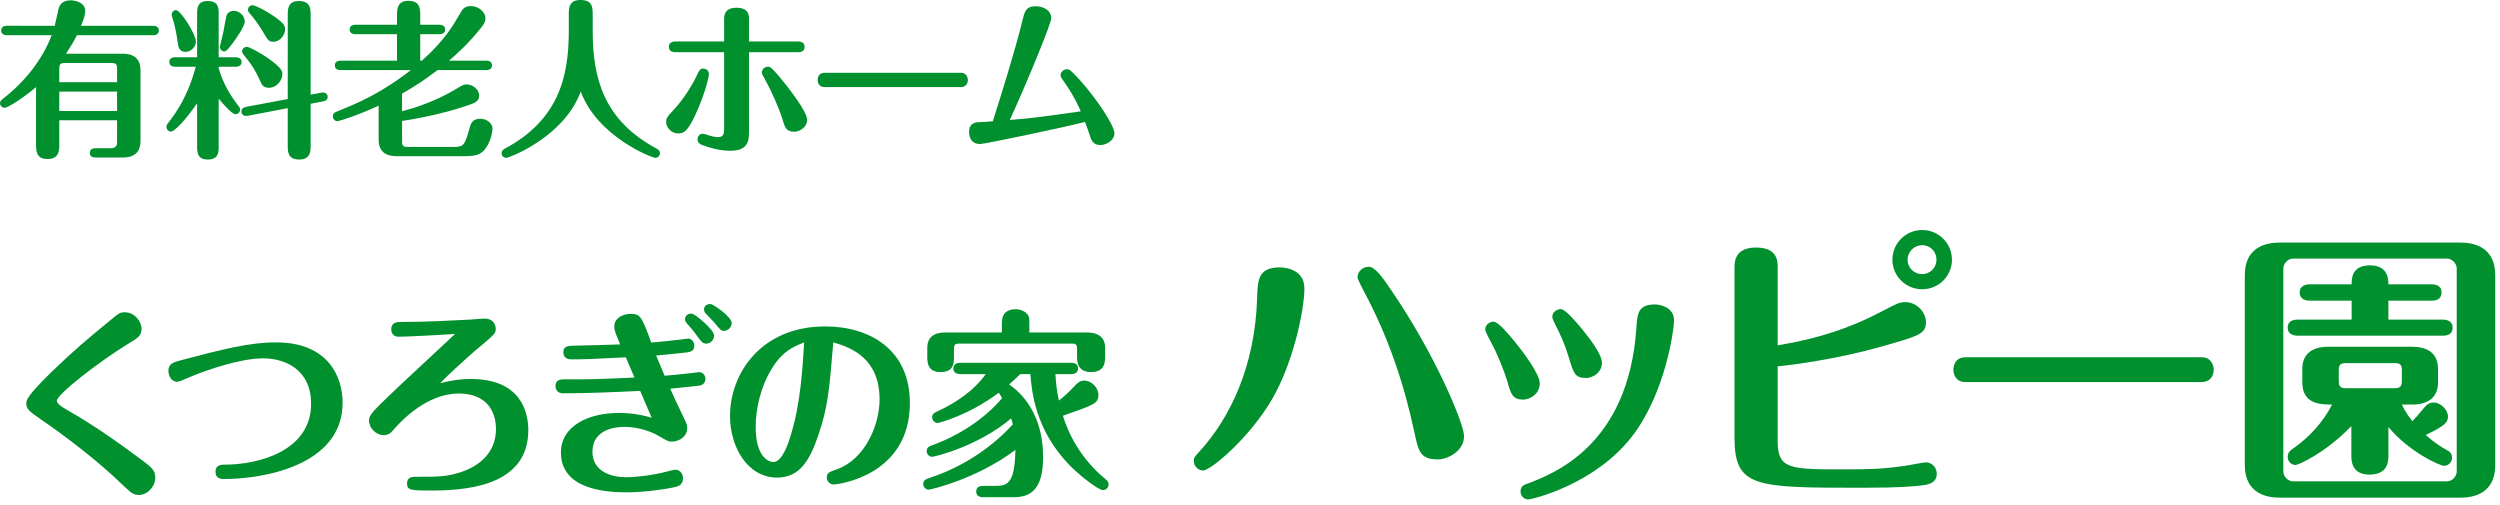 <?xml version="1.0" encoding="utf-8"?>
<!-- Generator: Adobe Illustrator 22.1.0, SVG Export Plug-In . SVG Version: 6.00 Build 0)  -->
<svg version="1.1" id="レイヤー_1" xmlns="http://www.w3.org/2000/svg" xmlns:xlink="http://www.w3.org/1999/xlink" x="0px"
	 y="0px" width="416px" height="84px" viewBox="0 0 416 84" style="enable-background:new 0 0 416 84;" xml:space="preserve">
<style type="text/css">
	.st0{fill:#00902D;}
</style>
<g>
	<g>
		<g>
			<path class="st0" d="M1.149,5.858c-0.28,0-0.953-0.084-0.953-0.785c0-0.729,0.673-0.785,0.953-0.785H9.11
				c0.028-0.111,0.56-2.466,0.617-2.746c0.084-0.309,0.308-1.486,2.046-1.486c0.785,0,2.411,0.364,2.411,1.794
				c0,0.617-0.336,1.626-0.701,2.438H25.48c0.336,0,0.953,0.112,0.953,0.785c0,0.701-0.645,0.785-0.953,0.785H12.81
				c-0.504,0.981-1.177,2.103-1.822,3.083h9.474c2.13,0,2.915,1.177,2.915,2.691v11.885c0,1.486-0.729,2.691-2.915,2.691h-4.569
				c-0.309,0-0.953-0.056-0.953-0.757c0-0.729,0.673-0.785,0.953-0.785h2.495c0.897,0,1.093-0.42,1.093-1.093v-3.56H9.867v3.924
				c0,1.093-0.028,2.523-1.934,2.523c-1.934,0-1.934-1.346-1.934-2.523v-9.446c-2.747,2.299-4.85,3.448-5.214,3.448
				C0.308,17.939,0,17.547,0,17.183s0.196-0.504,0.504-0.757c3.56-2.775,6.475-6.363,8.101-10.567H1.149V5.858z M19.481,13.679
				v-2.354c0-0.561-0.168-0.841-0.813-0.841h-7.989c-0.672,0-0.812,0.309-0.812,0.841v2.354H19.481z M19.481,18.472v-3.224H9.867
				v3.224H19.481z"/>
			<path class="st0" d="M36.388,24.358c0,0.925,0,2.187-1.794,2.187S32.8,25.312,32.8,24.358v-7.176
				c-1.906,2.775-3.756,4.709-4.345,4.709c-0.476,0-0.756-0.393-0.756-0.785c0-0.252,0.056-0.364,0.28-0.645
				c3.055-3.84,4.092-7.54,4.597-9.362h-3.448c-0.308,0-0.953-0.084-0.953-0.785c0-0.729,0.673-0.785,0.953-0.785H32.8V2.354
				c0-0.925,0-2.186,1.766-2.186c1.822,0,1.822,1.205,1.822,2.186V9.53h2.859c0.308,0,0.953,0.112,0.953,0.785
				c0,0.701-0.645,0.785-0.953,0.785h-2.859v0.28c0.729,2.467,1.878,4.429,3.252,6.195c0.196,0.224,0.308,0.364,0.308,0.645
				c0,0.505-0.393,0.785-0.785,0.785c-0.561,0-2.103-1.766-2.775-2.579C36.388,16.426,36.388,24.358,36.388,24.358z M29.269,1.682
				c0.813,0,3.336,4.064,3.336,5.242c0,0.841-0.813,1.709-1.738,1.709c-1.093,0-1.233-0.981-1.289-1.542
				C29.466,6.306,29.185,4.4,28.681,2.97c-0.084-0.252-0.112-0.42-0.112-0.504C28.568,2.046,28.876,1.682,29.269,1.682z
				 M40.733,3.588c0,0.757-1.458,2.887-2.158,3.784c-0.813,1.065-0.981,1.177-1.261,1.177c-0.477,0-0.729-0.448-0.729-0.729
				c0-0.14,0.477-2.019,0.561-2.383c0.14-0.757,0.393-2.187,0.533-2.803c0.112-0.476,0.645-0.841,1.233-0.841
				C39.752,1.794,40.733,2.551,40.733,3.588z M53.487,15.417c0.925-0.168,1.037,0.532,1.037,0.701c0,0.533-0.42,0.701-0.785,0.757
				l-2.046,0.392v6.952c0,0.869,0,2.327-1.906,2.327s-1.906-1.317-1.906-2.327v-6.223l-6.615,1.261
				c-0.981,0.196-1.093-0.532-1.093-0.701c0-0.533,0.393-0.701,0.813-0.785l6.896-1.29V2.495c0-0.981,0-2.326,1.878-2.326
				c1.934,0,1.934,1.401,1.934,2.326v13.259L53.487,15.417z M41.069,7.792c0.393,0,2.243,0.981,3.588,1.934
				c2.299,1.626,2.327,2.158,2.327,2.635c0,1.037-0.981,2.243-2.214,2.243c-0.869,0-1.177-0.393-1.458-1.065
				c-0.701-1.682-1.598-2.999-2.327-3.868c-0.561-0.672-0.701-0.925-0.701-1.093C40.285,8.073,40.705,7.792,41.069,7.792z
				 M42.022,0.869c0.42,0,1.99,0.813,2.719,1.29c2.691,1.682,2.691,2.214,2.691,2.719c0,0.981-0.869,2.074-1.934,2.074
				c-0.757,0-0.897-0.224-1.738-1.654c-0.785-1.317-1.542-2.327-2.242-3.111c-0.196-0.224-0.252-0.336-0.252-0.561
				C41.266,1.233,41.574,0.869,42.022,0.869z"/>
			<path class="st0" d="M56.671,11.661c-0.336,0-0.953-0.084-0.953-0.785s0.645-0.757,0.953-0.785h9.39v-4.4h-6.923
				c-0.364,0-0.953-0.112-0.953-0.785c0-0.701,0.617-0.785,0.953-0.785h6.923V2.663c0-1.121,0-2.523,1.906-2.523
				c1.962,0,1.962,1.346,1.962,2.523v1.458h3.196c0.336,0,0.953,0.112,0.953,0.785c0,0.701-0.645,0.785-0.953,0.785h-3.196v4.4h0.28
				c3.784-3.363,5.214-5.886,6.447-8.017c0.28-0.477,0.617-1.065,1.71-1.065c1.205,0,2.411,0.925,2.411,2.046
				c0,0.588-0.28,0.981-0.617,1.429c-2.159,2.719-4.064,4.429-5.438,5.606h6.195c0.336,0,0.953,0.112,0.953,0.785
				c0,0.701-0.645,0.785-0.953,0.785h-8.101c-2.271,1.71-3.588,2.579-5.915,3.924V18.5c4.513-1.121,7.849-2.971,9.615-4.064
				c0.561-0.336,0.785-0.392,1.121-0.392c1.037,0,2.103,0.869,2.103,1.878c0,0.953-0.897,1.261-1.542,1.486
				c-4.793,1.709-10.007,2.522-11.296,2.719v3.532c0,0.504,0.196,0.785,0.785,0.785h7.82c1.738,0,1.822-0.336,2.691-3.335
				c0.196-0.729,0.589-1.345,1.682-1.345c1.233,0,2.074,0.812,2.074,1.654c0,0.028-0.084,1.794-1.122,3.223
				c-0.729,1.037-1.514,1.346-3.476,1.346H65.921c-2.13,0-2.915-1.177-2.915-2.691v-5.718c-3.28,1.542-6.531,2.579-6.839,2.579
				c-0.449,0-0.785-0.364-0.785-0.785c0-0.533,0.392-0.701,0.616-0.785c3.224-1.318,7.092-2.831,12.362-6.924H56.671V11.661z"/>
			<path class="st0" d="M94.646,2.523c0-1.149,0-2.523,1.934-2.523c2.046,0,2.046,1.233,2.046,2.523V5.13
				c0,7.82,1.794,14.856,10.624,19.593c0.196,0.112,0.561,0.308,0.561,0.757c0,0.476-0.393,0.785-0.757,0.785
				c-0.561,0-9.67-3.532-12.417-11.044C93.918,22.733,84.78,26.265,84.22,26.265c-0.364,0-0.757-0.309-0.757-0.785
				c0-0.449,0.364-0.645,0.561-0.757c8.83-4.737,10.624-11.773,10.624-19.593V2.523H94.646z"/>
			<path class="st0" d="M112.28,18.08c1.514-1.654,2.971-4.036,3.616-5.41c0.477-1.009,0.589-1.261,1.149-1.261
				c0.393,0,0.925,0.308,0.925,0.953c0,0.365-0.532,2.719-1.794,5.69c-1.625,3.812-2.354,4.148-3.308,4.148
				c-1.289,0-2.018-1.121-2.018-1.822C110.851,19.622,110.963,19.481,112.28,18.08z M124.642,21.667c0,1.57,0,3.42-3.111,3.42
				c-1.822,0-3.56-0.533-4.597-0.925c-0.252-0.084-0.869-0.308-0.869-0.981c0-0.364,0.252-0.925,0.869-0.925
				c0.168,0,1.009,0.252,1.233,0.336c0.561,0.168,1.037,0.224,1.317,0.224c0.897,0,1.009-0.533,1.009-1.401V8.689h-8.101
				c-0.561,0-1.093-0.224-1.093-0.869c0-0.14,0-0.925,1.093-0.925h8.101V3.251c0-0.561,0-1.962,2.046-1.962
				c2.102,0,2.102,1.317,2.102,1.934v3.672h8.157c1.093,0,1.093,0.785,1.093,0.897c0,0.841-0.757,0.897-1.093,0.897h-8.157
				L124.642,21.667L124.642,21.667z M130.191,19.817c-0.561-1.85-1.878-4.793-2.887-6.587c-0.477-0.841-0.533-0.953-0.533-1.177
				c0-0.533,0.504-0.953,1.009-0.953c0.365,0,0.505,0.028,1.878,1.626c1.485,1.766,4.653,5.83,4.653,7.204
				c0,1.317-1.374,1.99-2.074,1.99C130.836,21.92,130.64,21.331,130.191,19.817z"/>
			<path class="st0" d="M159.904,12.109c0.981,0,1.149,0.897,1.149,1.177c0,0.701-0.42,1.205-1.149,1.205H137.2
				c-0.981,0-1.149-0.841-1.149-1.177c0-0.224,0.084-1.205,1.149-1.205H159.904z"/>
			<path class="st0" d="M163.103,23.966c-1.682,0-1.85-1.43-1.85-2.046c0-1.542,1.29-1.598,1.682-1.598
				c0.812-0.028,1.009-0.028,2.27-0.14c1.374-4.373,3.644-11.521,4.906-16.678c0.392-1.598,0.588-2.467,2.242-2.467
				c1.346,0,2.579,0.757,2.579,1.99c0,0.813-3.7,9.923-6.896,16.931c1.262-0.084,3.784-0.336,5.046-0.505
				c1.065-0.14,5.774-0.785,6.755-0.925c-0.309-0.701-0.953-2.214-2.271-4.177c-1.037-1.514-1.093-1.569-1.093-1.85
				c0-0.504,0.504-0.981,1.065-0.981c0.336,0,0.505,0,2.018,1.654c2.831,3.111,5.887,7.68,5.887,8.998
				c0,1.233-1.402,1.962-2.354,1.962c-1.233,0-1.542-0.925-1.71-1.486c-0.364-1.121-0.561-1.653-0.841-2.354
				C176.473,21.331,163.775,23.966,163.103,23.966z"/>
			<path class="st0" d="M21.434,57.141c-4.91,2.993-11.973,8.475-11.973,9.551c0,0.471,0.807,1.009,1.749,1.547
				c4.305,2.455,8.374,5.313,12.342,8.273c1.648,1.244,2.287,1.715,2.287,2.959c0,1.513-1.312,2.892-2.724,2.892
				c-0.941,0-1.379-0.437-2.354-1.345c-1.749-1.681-6.289-5.986-14.293-11.468c-1.681-1.144-2.085-1.547-2.085-2.421
				c0-0.538,0-1.144,4.372-5.415c3.666-3.531,5.852-5.347,9.955-8.71c0.975-0.807,1.244-1.042,2.018-1.042
				c1.783,0,2.825,1.648,2.825,2.724C23.552,55.863,22.947,56.232,21.434,57.141z"/>
			<path class="st0" d="M30.277,59.898c6.692-1.749,11.132-2.926,15.672-2.926c8.811,0,11.064,5.919,11.064,10.021
				c0,10.594-13.486,12.712-19.64,12.712c-0.538,0-1.514,0-1.514-1.21c0-1.177,1.009-1.177,1.547-1.177
				c5.818,0,14.36-2.388,14.36-10.123c0-5.885-4.574-7.567-7.97-7.567c-3.868,0-9.686,2.018-12.477,3.229
				c-0.841,0.37-1.547,0.672-1.85,0.672c-1.009,0-1.446-1.109-1.446-1.782C28.024,60.504,28.764,60.302,30.277,59.898z"/>
			<path class="st0" d="M78.324,63.06c8.475,0,9.584,5.65,9.584,8.509c0,8.542-8.609,10.055-15.941,10.055
				c-3.531,0-4.237,0-4.237-1.177c0-0.874,0.572-1.109,1.413-1.109c3.935,0,5.112,0,7.533-0.773
				c3.262-1.076,5.852-3.363,5.852-7.164c0-2.825-1.446-5.919-6.188-5.919c-5.247,0-9.484,4.439-10.795,5.953
				c-0.471,0.572-0.908,0.975-1.682,0.975c-1.312,0-2.455-1.21-2.455-2.388c0-0.941,0.303-1.312,4.876-5.65
				c1.48-1.379,8.105-7.567,9.45-8.811c-2.589,0.202-8.374,0.471-9.417,0.471c-1.076,0-1.21-0.908-1.21-1.21
				c0-1.245,1.042-1.245,1.513-1.245c4.439,0,8.307-0.235,11.704-0.403c0.37-0.034,2.018-0.168,2.354-0.168
				c1.379,0,1.816,1.043,1.816,1.715c0,0.74-0.235,0.942-2.388,2.758c-1.513,1.244-2.959,2.556-4.372,3.868
				c-0.303,0.269-1.984,1.85-2.489,2.421C75.297,63.228,76.912,63.06,78.324,63.06z"/>
			<path class="st0" d="M104.135,59.461c-6.154,0.303-6.827,0.336-9.114,0.336c-0.773,0-1.278-0.403-1.278-1.177
				c0-1.11,0.841-1.076,2.186-1.11c1.144,0,6.255-0.168,7.264-0.202c-0.875-2.119-0.976-2.354-0.976-3.026
				c0-1.245,1.312-2.052,2.69-2.052c1.614,0,1.85,0.336,3.464,4.776c1.749-0.135,4.002-0.404,4.843-0.504
				c1.109-0.135,1.244-0.168,1.312-0.168c0.471,0,1.009,0.471,1.009,1.177c0,0.975-0.706,1.042-1.345,1.144
				c-1.312,0.168-3.599,0.37-5.011,0.504c0.538,1.278,0.908,2.152,1.413,3.363c1.547-0.134,2.993-0.269,4.439-0.437
				c1.143-0.135,1.244-0.168,1.312-0.168c0.471,0,1.042,0.404,1.042,1.11c0,0.101,0,1.009-1.042,1.144
				c-0.471,0.067-4.305,0.471-4.809,0.504c0.067,0.202,1.177,2.657,2.152,4.641c0.504,1.042,0.672,1.345,0.672,1.883
				c0,1.547-1.479,2.287-2.556,2.287c-0.572,0-0.74-0.101-2.119-0.908c-1.144-0.673-3.33-1.547-5.717-1.547
				c-1.245,0-5.381,0.235-5.381,4.136c0,2.825,2.354,4.237,5.616,4.237c1.648,0,4.338-0.302,6.659-0.908
				c1.177-0.303,1.312-0.336,1.547-0.336c0.605,0,1.245,0.538,1.245,1.413c0,1.21-0.875,1.379-1.816,1.581
				c-1.009,0.202-4.439,0.773-7.567,0.773c-3.7,0-10.93-0.572-10.93-6.625c0-4.473,4.641-6.592,9.652-6.592
				c0.504,0,2.892,0,5.448,0.807c-0.303-0.672-1.278-2.993-1.917-4.473c-4.136,0.202-8.71,0.403-12.847,0.403
				c-0.773,0-1.244-0.504-1.244-1.21c0-1.11,0.975-1.11,1.413-1.11c4.742,0,4.876,0,11.737-0.303
				C105.177,61.883,104.539,60.403,104.135,59.461z M118.832,55.863c0,0.672-0.605,1.312-1.278,1.312
				c-0.639,0-0.807-0.235-1.715-1.48c-0.471-0.672-0.707-0.941-1.547-1.883c-0.101-0.135-0.303-0.336-0.303-0.707
				c0-0.504,0.471-1.009,1.143-0.908C115.704,52.264,118.832,54.854,118.832,55.863z M121.757,53.778
				c0,0.672-0.639,1.278-1.278,1.278c-0.471,0-0.605-0.135-1.647-1.413c-0.202-0.235-1.009-1.076-1.345-1.413
				c-0.135-0.134-0.336-0.336-0.336-0.74c0-0.101,0.034-0.908,1.076-0.908C118.596,50.583,121.757,52.668,121.757,53.778z"/>
			<path class="st0" d="M136.17,72.409c-1.479,4.406-3.229,7.062-6.86,7.062c-4.91,0-7.836-5.078-7.836-10.257
				c0-6.995,5.112-14.898,15.84-14.898c7.332,0,14.091,3.8,14.091,12.746c0,12.107-11.973,13.553-12.679,13.553
				c-0.605,0-1.144-0.471-1.144-1.144c0-0.807,0.336-0.908,1.749-1.413c4.641-1.681,7.028-7.365,7.028-11.603
				c0-6.793-4.641-8.609-7.701-9.483C137.986,65.078,137.75,67.768,136.17,72.409z M128.637,61.008
				c-2.152,3.329-2.892,7.197-2.892,10.022c0,5.011,2.152,5.852,2.959,5.852c1.48,0,2.522-3.262,2.892-4.507
				c1.648-5.313,1.951-11.266,2.22-15.402C132.134,57.645,130.352,58.352,128.637,61.008z"/>
			<path class="st0" d="M159.781,62.252c-0.404,0-1.144-0.134-1.144-0.941c0-0.841,0.773-0.942,1.144-0.942h18.463
				c0.404,0,1.144,0.101,1.144,0.942c0,0.84-0.773,0.941-1.144,0.941h-2.623c0.067,1.11,0.168,2.489,0.572,4.406
				c1.11-0.875,1.715-1.48,2.758-2.556c0.303-0.336,0.74-0.773,1.446-0.773c1.211,0,2.388,1.144,2.388,2.421
				c0,0.942-0.572,1.312-1.009,1.547c-0.773,0.438-2.724,1.11-4.91,1.883c0.875,2.893,2.926,7.13,7.062,10.526
				c0.235,0.202,0.538,0.438,0.538,0.908s-0.37,0.941-0.941,0.941c-0.707,0-3.632-2.219-5.482-4.069
				c-5.818-5.953-6.356-12.376-6.592-15.235h-1.681c-0.908,0.908-1.413,1.312-1.85,1.715c1.917,1.345,5.65,4.742,5.65,12.107
				c0,5.313-2.018,6.659-4.876,6.659h-5.112c-0.438,0-1.144-0.135-1.144-0.941c0-0.841,0.74-0.942,1.144-0.942h2.051
				c1.951,0,3.229-0.303,3.33-5.986c-6.524,4.91-14.192,6.625-14.461,6.625c-0.37,0-0.875-0.37-0.875-0.942
				c0-0.672,0.504-0.841,1.11-1.042c6.121-2.018,10.728-5.549,13.788-8.878c-0.067-0.404-0.134-0.605-0.269-1.009
				c-5.415,4.607-12.712,6.39-13.149,6.39c-0.403,0-0.908-0.336-0.908-0.942c0-0.639,0.471-0.807,0.807-0.941
				c4.607-1.648,8.878-4.473,11.737-7.87c-0.235-0.437-0.37-0.639-0.538-0.908c-5.078,3.8-10.022,5.044-10.19,5.044
				c-0.37,0-0.908-0.336-0.908-0.975c0-0.572,0.438-0.774,0.942-1.009c0.908-0.403,5.381-2.455,7.97-6.154L159.781,62.252
				L159.781,62.252z M166.709,55.325v-1.413c0-0.706,0-2.455,2.321-2.455c0.874,0,1.749,0.438,2.085,1.076
				c0.168,0.336,0.168,0.504,0.168,1.379v1.413h9.652c1.48,0,2.959,0.572,2.959,2.556v1.345c0,0.942,0,2.69-2.32,2.69
				c-2.354,0-2.354-1.816-2.354-2.69v-1.143c0-0.707-0.135-0.908-0.875-0.908h-18.732c-0.74,0-0.874,0.235-0.874,0.908v1.143
				c0,1.177,0,2.69-2.22,2.69s-2.22-1.647-2.22-2.69V57.88c0-1.85,1.245-2.556,2.959-2.556L166.709,55.325L166.709,55.325z"/>
			<path class="st0" d="M217.052,47.988c0,3.497-1.797,12.288-5.391,18.456c-3.837,6.557-10.248,11.851-11.462,11.851
				c-0.874,0-1.554-0.777-1.554-1.603c0-0.535,0.097-0.631,1.02-1.651c5.003-5.488,9.18-14.085,9.52-25.45
				c0.097-3.011,0.146-5.1,3.837-5.1C213.167,44.491,217.052,44.491,217.052,47.988z M235.362,71.98
				c-1.7-8.062-4.371-15.931-8.257-23.216c-0.243-0.486-1.214-2.283-1.214-2.623c0-0.972,0.875-1.749,1.846-1.749
				c1.069,0,2.234,1.651,3.691,3.788c7.382,10.734,12.191,22.342,12.191,24.382c0,2.671-2.963,3.885-4.323,3.885
				C236.285,76.449,236.042,75.089,235.362,71.98z"/>
			<path class="st0" d="M250.828,63.481c-0.437-1.457-1.554-4.323-2.477-6.071c-0.485-0.875-1.214-2.283-1.214-2.574
				c0-0.826,0.777-1.312,1.36-1.312c0.826,0,2.477,2.04,3.545,3.303c1.505,1.846,4.177,5.439,4.177,6.945
				c0,1.894-1.749,2.72-2.768,2.72C251.702,66.492,251.411,65.569,250.828,63.481z M278.561,53.33
				c0,1.506-1.409,11.997-6.945,19.233c-6.168,8.014-16.61,10.54-17.339,10.54c-0.68,0-1.263-0.583-1.263-1.312
				c0-0.875,0.583-1.117,1.02-1.263c4.371-1.651,16.951-6.314,18.262-25.984c0.146-2.38,0.292-3.886,3.108-3.886
				C276.035,50.659,278.561,50.999,278.561,53.33z M261.027,59.401c-0.729-2.332-1.312-3.594-2.234-5.391
				c-0.437-0.923-0.486-1.02-0.486-1.312c0-0.729,0.729-1.263,1.409-1.263c0.777,0,2.574,2.186,3.448,3.206
				c1.409,1.749,3.4,4.323,3.4,5.731c0,1.749-1.749,2.526-2.525,2.526C262.096,62.898,261.901,62.315,261.027,59.401z"/>
			<path class="st0" d="M295.808,73.438c0,4.663,2.04,4.663,11.122,4.663c4.177,0,6.266-0.048,10.005-0.583
				c0.534-0.049,3.011-0.583,3.545-0.583c0.874,0,1.797,0.729,1.797,1.894c0,1.7-1.651,1.846-2.865,1.992
				c-1.166,0.097-3.011,0.34-9.422,0.34c-18.019,0-21.371,0-21.371-8.402v-28.17c0-0.972,0-3.4,3.594-3.4s3.594,2.283,3.594,3.4
				V57.46c6.557-1.068,12.045-2.817,17.776-5.877c2.04-1.068,2.526-1.311,3.449-1.311c1.991,0,3.448,1.749,3.448,3.351
				c0,1.991-1.214,2.283-7.868,4.177c-6.8,1.895-14.085,2.914-16.805,3.157L295.808,73.438L295.808,73.438z M324.804,43.228
				c0,2.623-2.137,4.905-4.954,4.905c-2.769,0-4.954-2.234-4.954-4.905c0-2.769,2.234-4.954,4.954-4.954
				S324.804,40.459,324.804,43.228z M317.421,43.228c0,1.263,1.02,2.38,2.429,2.38s2.38-1.166,2.38-2.38
				c0-1.36-1.02-2.429-2.38-2.429C318.538,40.799,317.421,41.868,317.421,43.228z"/>
			<path class="st0" d="M366.375,59.45c1.7,0,1.991,1.554,1.991,2.04c0,1.214-0.729,2.088-1.991,2.088h-39.34
				c-1.7,0-1.992-1.457-1.992-2.04c0-0.388,0.146-2.088,1.992-2.088H366.375z"/>
			<path class="st0" d="M415.208,77.372c0,3.934-2.477,5.44-5.828,5.44h-30.015c-2.137,0-5.829-0.631-5.829-5.44v-31.57
				c0-3.934,2.477-5.44,5.829-5.44h30.015c2.137,0,5.828,0.631,5.828,5.44V77.372z M408.797,44.636c0-0.777-0.777-1.603-1.603-1.603
				H381.55c-0.972,0-1.603,0.971-1.603,1.603v33.853c0,0.777,0.777,1.603,1.603,1.603h25.644c0.923,0,1.603-0.922,1.603-1.603
				V44.636z M391.312,53.185v-3.157h-6.994c-0.534,0-1.651-0.146-1.651-1.36c0-1.166,1.069-1.36,1.651-1.36h6.994
				c0-0.826-0.049-3.157,3.06-3.157c3.06,0,3.06,2.428,3.06,3.157h7.188c0.583,0,1.651,0.146,1.651,1.36s-1.02,1.36-1.603,1.36
				h-7.237v3.157h9.034c0.583,0,1.651,0.146,1.651,1.36c0,1.166-1.02,1.312-1.603,1.312h-24.188c-0.534,0-1.651-0.146-1.651-1.36
				c0-1.166,1.068-1.311,1.651-1.311L391.312,53.185L391.312,53.185z M391.263,70.912c-4.371,4.517-8.839,6.459-9.276,6.459
				c-0.68,0-1.312-0.534-1.312-1.36c0-0.729,0.437-1.068,0.875-1.36c2.525-1.749,4.954-4.274,6.508-7.334
				c-1.797,0-4.954,0-4.954-3.691v-2.234c0-2.623,1.797-3.691,4.274-3.691h14.036c2.186,0,4.274,0.826,4.274,3.691v2.234
				c0,2.623-1.797,3.691-4.274,3.691h-1.749c0.243,0.486,0.68,1.409,1.749,2.769c0.631-0.631,0.826-0.875,1.797-2.04
				c0.437-0.534,0.874-1.068,1.749-1.068c1.166,0,2.38,1.214,2.38,2.331c0,0.923-0.389,1.506-3.691,3.06
				c0.583,0.534,1.554,1.409,3.497,2.525c0.388,0.194,0.874,0.486,0.874,1.263c0,0.729-0.583,1.36-1.36,1.36
				c-0.534,0-5.683-2.186-9.228-6.46v4.76c0,0.826,0,3.157-3.157,3.157c-3.011,0-3.011-2.38-3.011-3.157L391.263,70.912
				L391.263,70.912z M399.666,61.635c0-0.923-0.243-1.214-1.214-1.214h-8.062c-1.02,0-1.214,0.34-1.214,1.214v1.749
				c0,0.923,0.243,1.214,1.214,1.214h8.062c0.971,0,1.214-0.34,1.214-1.214V61.635z"/>
		</g>
	</g>
</g>
</svg>
